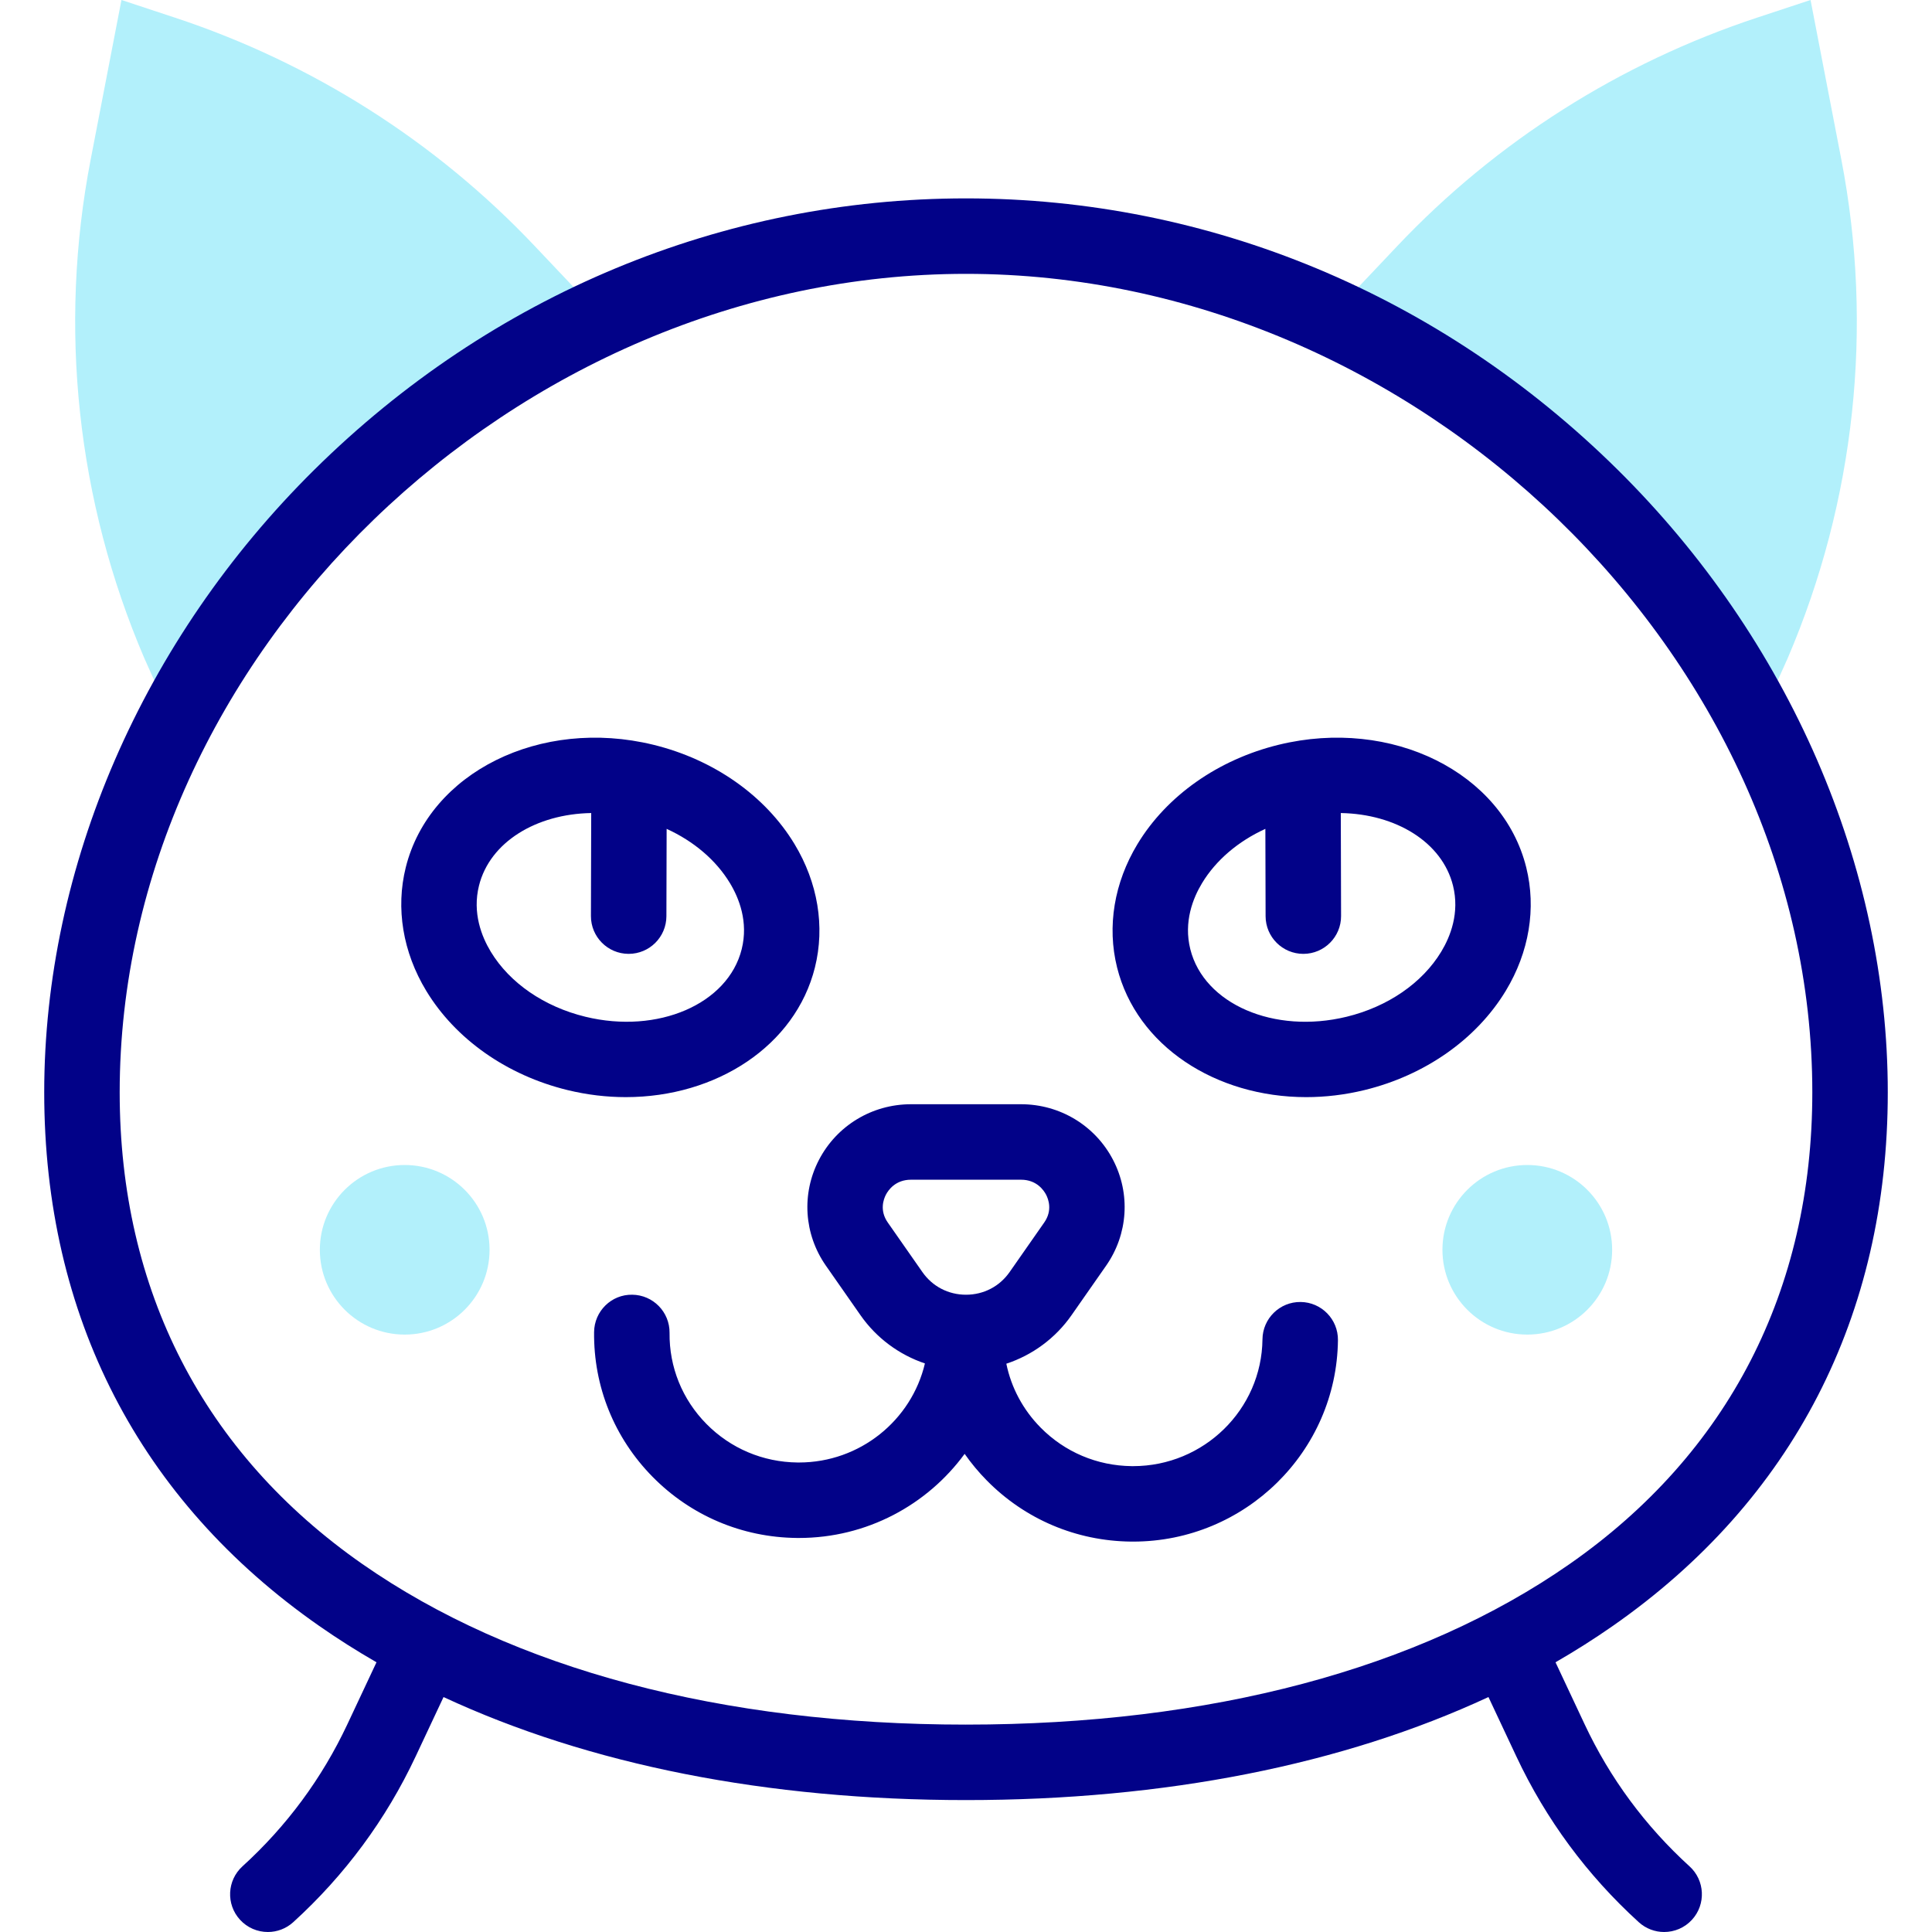 <svg id="Capa_1" enable-background="new 0 0 512 512" height="512" viewBox="0 0 512 512" width="512" xmlns="http://www.w3.org/2000/svg"><g><g><g><g><g><g><path d="m354.158 82.254 16.167-17.084c26.219-27.705 58.998-48.502 95.373-60.511l14.114-4.659 8.167 42.314c8.586 44.483 3.618 90.443-14.197 132.054-.436 1.019-3.03 6.74-5.46 12.083" fill="#b2f0fb"/></g></g></g></g><g><g><g><g><path d="m157.842 82.254-16.167-17.084c-26.219-27.706-58.998-48.503-95.373-60.511l-14.114-4.659-8.167 42.314c-8.586 44.483-3.618 90.443 14.197 132.054.436 1.019 3.03 6.74 5.46 12.083" fill="#b2f0fb"/></g></g></g></g><g><g><g><g><ellipse cx="404.749" cy="331.208" fill="#b2f0fb" rx="22.487" ry="22.471"/></g></g></g><g><g><g><ellipse cx="107.251" cy="331.208" fill="#b2f0fb" rx="22.487" ry="22.471"/></g></g></g></g></g><g fill="#020288"><path d="m344.678 345.041c-5.514-.072-10.049 4.366-10.11 9.889-.206 18.613-15.547 33.613-34.28 33.613-.126 0-.255 0-.382-.002-9.169-.1-17.748-3.736-24.154-10.24-4.662-4.732-7.765-10.572-9.063-16.904 6.909-2.279 13.006-6.738 17.272-12.846l9.179-13.142c5.808-8.315 6.506-19.062 1.822-28.046-4.736-9.084-14.078-14.728-24.38-14.728h-29.161c-10.303 0-19.645 5.643-24.38 14.728-4.684 8.984-3.986 19.731 1.822 28.046l9.179 13.141c4.223 6.048 10.243 10.478 17.068 12.777-3.546 15.052-17.2 26.251-33.386 26.251-.126 0-.255 0-.382-.002-9.17-.1-17.748-3.736-24.154-10.24-6.388-6.485-9.851-15.049-9.75-24.112.061-5.522-4.366-10.049-9.889-10.11-5.529-.098-10.049 4.366-10.11 9.889-.16 14.432 5.345 28.058 15.5 38.369 10.138 10.292 23.699 16.047 38.186 16.204.203.002.401.003.603.003 17.999 0 34.022-8.778 43.911-22.289 1.736 2.483 3.694 4.84 5.866 7.044 10.137 10.292 23.699 16.047 38.185 16.204.203.002.401.003.603.003 29.656 0 53.948-23.829 54.276-53.391.058-5.521-4.369-10.047-9.891-10.109zm-109.421-21.083c-2.23-3.193-1.081-6.203-.484-7.349.623-1.195 2.517-3.973 6.646-3.973h29.161c4.129 0 6.023 2.778 6.646 3.973.597 1.146 1.746 4.156-.484 7.349l-9.179 13.142c-2.67 3.823-6.885 6.015-11.563 6.015s-8.894-2.192-11.563-6.015z"/><path d="m338.907 197.358c-16.051 3.906-29.704 13.5-37.458 26.32-6.193 10.24-8.116 21.85-5.416 32.693 5.184 20.811 26.145 34.38 50.118 34.38 5.052 0 10.244-.604 15.444-1.869 16.051-3.907 29.704-13.5 37.458-26.32 6.193-10.24 8.116-21.85 5.416-32.692-6.277-25.198-35.685-39.783-65.562-32.512zm43.033 54.853c-5.019 8.298-14.158 14.582-25.074 17.238-19.214 4.677-37.799-3.359-41.425-17.913-1.801-7.228.704-13.51 3.122-17.508 3.682-6.087 9.581-11.09 16.773-14.373l.061 23.154c.015 5.514 4.489 9.974 10 9.974h.027c5.523-.015 9.988-4.504 9.974-10.026l-.072-27.292c14.56.242 26.86 7.688 29.737 19.238 1.799 7.228-.705 13.511-3.123 17.508z"/><path d="m215.966 256.371c2.701-10.843.777-22.453-5.416-32.693-7.754-12.82-21.407-22.414-37.458-26.32-29.875-7.27-59.285 7.314-65.562 32.511-2.701 10.842-.777 22.453 5.416 32.692 7.754 12.82 21.407 22.414 37.458 26.32 5.202 1.266 10.39 1.869 15.444 1.869 23.972.001 44.934-13.569 50.118-34.379zm-85.906-4.16c-2.418-3.998-4.922-10.28-3.122-17.508 2.878-11.551 15.177-18.995 29.737-19.238l-.072 27.292c-.015 5.522 4.451 10.012 9.974 10.026h.027c5.51 0 9.985-4.46 10-9.974l.061-23.154c7.191 3.283 13.091 8.286 16.773 14.373 2.418 3.998 4.922 10.28 3.122 17.508-3.625 14.553-22.211 22.587-41.425 17.913-10.917-2.656-20.056-8.939-25.075-17.238z"/><path d="m500.282 289.488c0-59.886-26.093-120.028-71.589-165.008-46.902-46.369-108.232-71.906-172.693-71.906s-125.791 25.537-172.693 71.906c-45.496 44.98-71.589 105.123-71.589 165.008 0 59.248 25.208 108.149 72.898 141.417 4.854 3.386 9.909 6.592 15.157 9.617l-7.727 16.451c-6.714 14.297-16.065 26.958-27.795 37.631-4.084 3.717-4.383 10.042-.666 14.126 1.973 2.168 4.681 3.27 7.399 3.27 2.402 0 4.811-.86 6.728-2.604 13.685-12.453 24.599-27.23 32.437-43.921l7.392-15.739c38.607 17.944 85.719 27.303 138.459 27.303 52.739 0 99.852-9.359 138.458-27.303l7.392 15.739c7.839 16.691 18.752 31.468 32.438 43.921 1.917 1.744 4.326 2.604 6.728 2.604 2.718 0 5.426-1.102 7.399-3.27 3.717-4.085 3.419-10.41-.666-14.126-11.729-10.673-21.081-23.334-27.795-37.631l-7.726-16.451c5.247-3.025 10.303-6.231 15.157-9.617 47.689-33.267 72.897-82.169 72.897-141.417zm-244.282 167.551c-64.741 0-120.048-14.709-159.941-42.537-42.092-29.362-64.341-72.591-64.341-125.013 0-115.553 104.804-216.915 224.282-216.915s224.282 101.362 224.282 216.914c0 52.422-22.249 95.651-64.341 125.013-39.893 27.829-95.2 42.538-159.941 42.538z"/></g></g></svg>